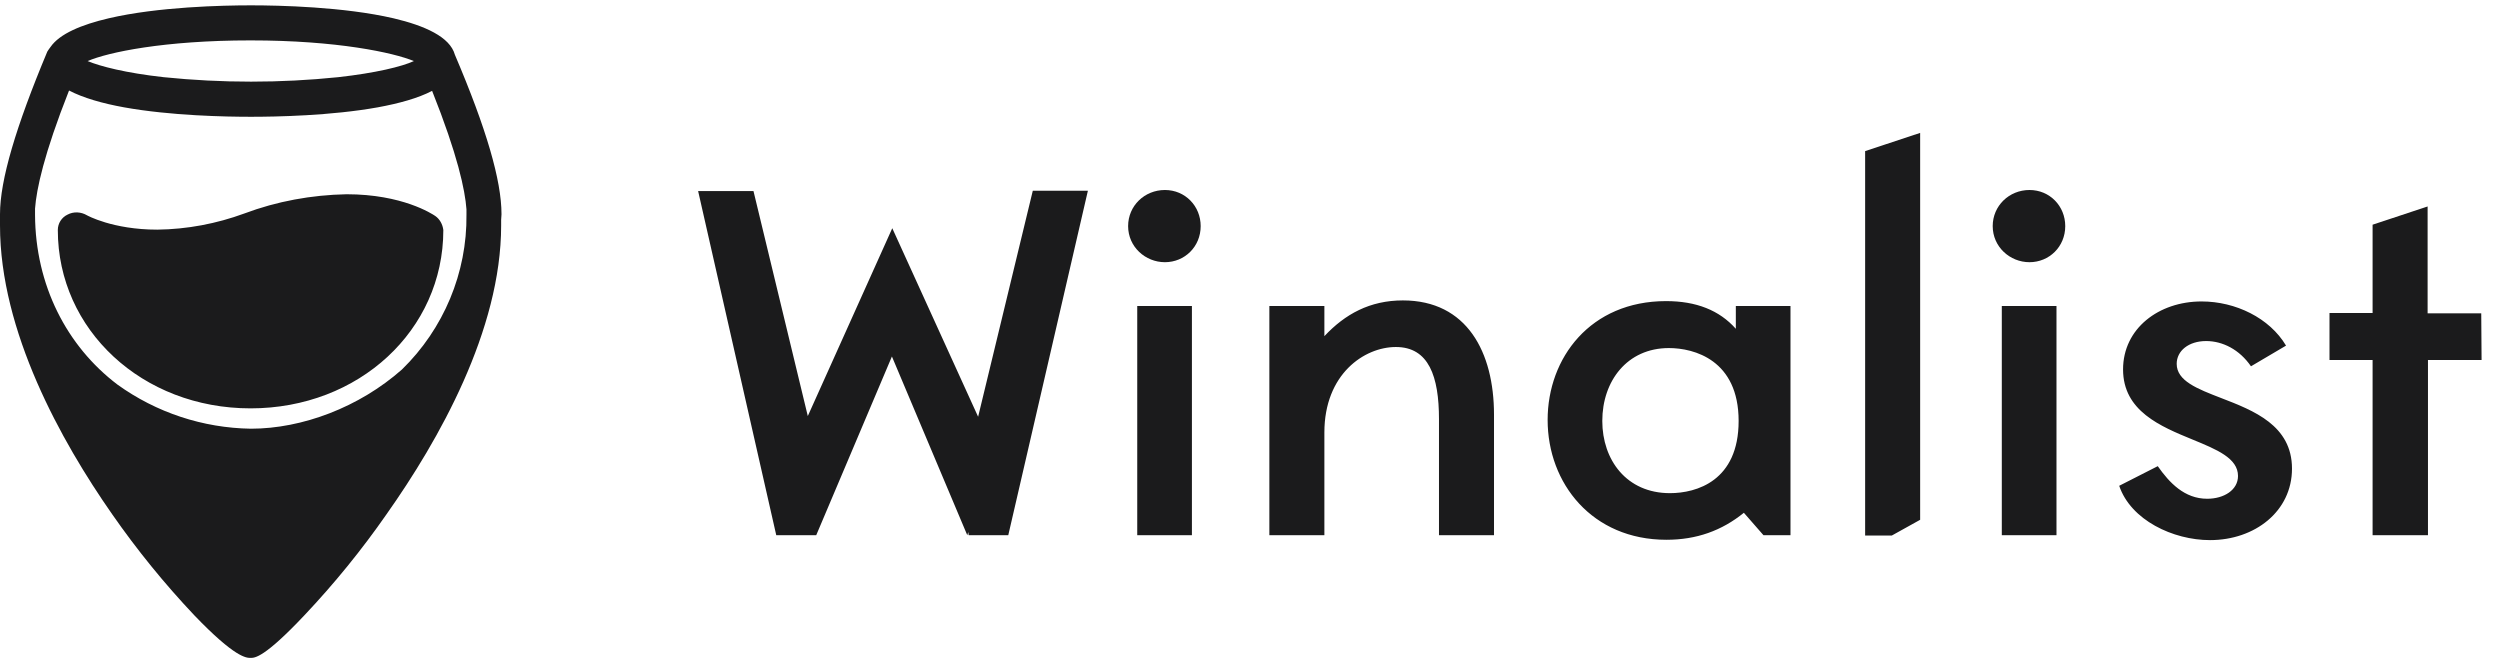 <svg xmlns="http://www.w3.org/2000/svg" width="133" height="35" viewBox="0 0 133 35" fill="none"><path fill-rule="evenodd" clip-rule="evenodd" d="M102.152 27.653L100.642 28.492H99.225V8.039L102.152 7.07V27.653ZM60.016 12.029C60.016 10.947 60.892 10.108 61.974 10.108C63.055 10.108 63.876 10.966 63.876 12.029C63.876 13.129 63.018 13.949 61.974 13.949C60.93 13.949 60.016 13.129 60.016 12.029ZM63.41 16.28V28.473H60.501V16.28H63.41ZM53.64 28.473L57.872 10.164V10.146H54.945L52.036 22.171L47.469 12.141L42.975 22.134L40.085 10.164H37.14L41.297 28.473H43.423L47.45 18.965L51.459 28.473L51.514 28.305L51.533 28.473H53.64ZM79.481 22.06V28.474H76.554V22.302C76.554 20.027 76.013 18.461 74.261 18.461C72.583 18.461 70.457 19.897 70.457 23.011V28.474H67.53V16.28H70.457V17.884C71.557 16.709 72.881 15.982 74.633 15.982C78.045 15.982 79.481 18.741 79.481 22.06ZM95.254 16.28V28.474H93.818L92.774 27.28C91.6 28.231 90.257 28.716 88.654 28.716C84.701 28.716 82.334 25.714 82.334 22.34C82.334 19.04 84.608 16.019 88.635 16.019C90.239 16.019 91.469 16.504 92.346 17.492V16.28H95.254ZM92.495 22.395C92.495 19.151 90.127 18.517 88.784 18.517C86.566 18.517 85.242 20.27 85.242 22.395C85.242 24.465 86.529 26.236 88.84 26.236C90.257 26.236 92.495 25.584 92.495 22.395ZM106.012 12.029C106.012 10.947 106.888 10.108 107.969 10.108C109.051 10.108 109.871 10.966 109.871 12.029C109.871 13.129 109.013 13.949 107.969 13.949C106.925 13.949 106.012 13.129 106.012 12.029ZM109.405 16.28V28.473H106.496V16.28H109.405ZM112.742 25.844L114.793 24.8C115.408 25.677 116.21 26.534 117.422 26.534C118.317 26.534 119.062 26.068 119.062 25.322C119.062 24.377 117.934 23.914 116.646 23.385C114.937 22.683 112.947 21.866 112.947 19.654C112.947 17.473 114.849 16.037 117.123 16.037C118.932 16.037 120.74 16.914 121.617 18.387L119.752 19.487C119.137 18.592 118.242 18.144 117.366 18.144C116.434 18.144 115.8 18.666 115.8 19.356C115.8 20.263 116.897 20.686 118.164 21.175C119.891 21.841 121.934 22.628 121.934 24.931C121.934 27.205 119.957 28.734 117.571 28.734C115.613 28.734 113.357 27.671 112.742 25.844ZM129.168 19.151H132.02L132.002 16.671H129.149V10.984L126.222 11.954V16.652H123.929V19.151H126.222V28.473H129.168V19.151Z" fill="#1B1B1C"></path><path fill-rule="evenodd" clip-rule="evenodd" d="M20.938 0.974C22.597 1.366 23.939 1.962 24.2 2.913C25.878 6.847 26.68 9.607 26.68 11.396C26.68 11.44 26.676 11.484 26.672 11.53L26.671 11.532L26.671 11.533C26.666 11.584 26.661 11.637 26.661 11.695V11.993C26.661 17.568 23.343 23.422 20.565 27.356C19.241 29.258 17.787 31.047 16.202 32.725C14.058 35 13.554 35 13.331 35C13.107 35 12.51 35 10.329 32.725C8.744 31.047 7.29 29.258 5.966 27.356C3.244 23.459 0 17.624 0 11.993V11.396C0 9.588 0.839 6.754 2.517 2.745C2.573 2.652 2.629 2.578 2.685 2.503C3.17 1.795 4.344 1.31 5.78 0.974C8.409 0.359 11.858 0.284 13.349 0.284C14.841 0.284 18.29 0.359 20.938 0.974ZM22.019 3.249C20.938 2.801 17.936 2.149 13.331 2.149C8.726 2.149 5.742 2.783 4.661 3.249C5.332 3.529 6.693 3.883 8.707 4.106C11.802 4.423 14.915 4.423 17.992 4.106C19.987 3.883 21.366 3.547 22.019 3.249ZM24.816 11.415C24.853 14.51 23.604 17.493 21.385 19.656C19.11 21.669 16.071 22.807 13.349 22.807C10.795 22.769 8.315 21.949 6.246 20.458C3.542 18.407 1.883 15.163 1.864 11.434V11.098C1.939 10.073 2.331 8.208 3.673 4.815C4.419 5.207 5.463 5.505 6.6 5.71C9.08 6.157 12.007 6.213 13.349 6.213C14.692 6.213 17.619 6.157 20.099 5.71C21.217 5.505 22.243 5.225 22.988 4.834C24.349 8.246 24.741 10.11 24.816 11.135V11.415ZM18.439 10.334C21.404 10.334 22.988 11.378 23.156 11.49C23.398 11.658 23.548 11.937 23.585 12.236C23.585 17.568 19.092 21.725 13.331 21.725C7.57 21.725 3.076 17.549 3.076 12.236C3.076 11.881 3.281 11.564 3.598 11.415C3.915 11.247 4.307 11.266 4.624 11.452C4.624 11.452 5.985 12.217 8.371 12.217C9.956 12.198 11.522 11.9 12.995 11.359C14.729 10.707 16.575 10.371 18.439 10.334Z" fill="#1B1B1C"></path></svg>